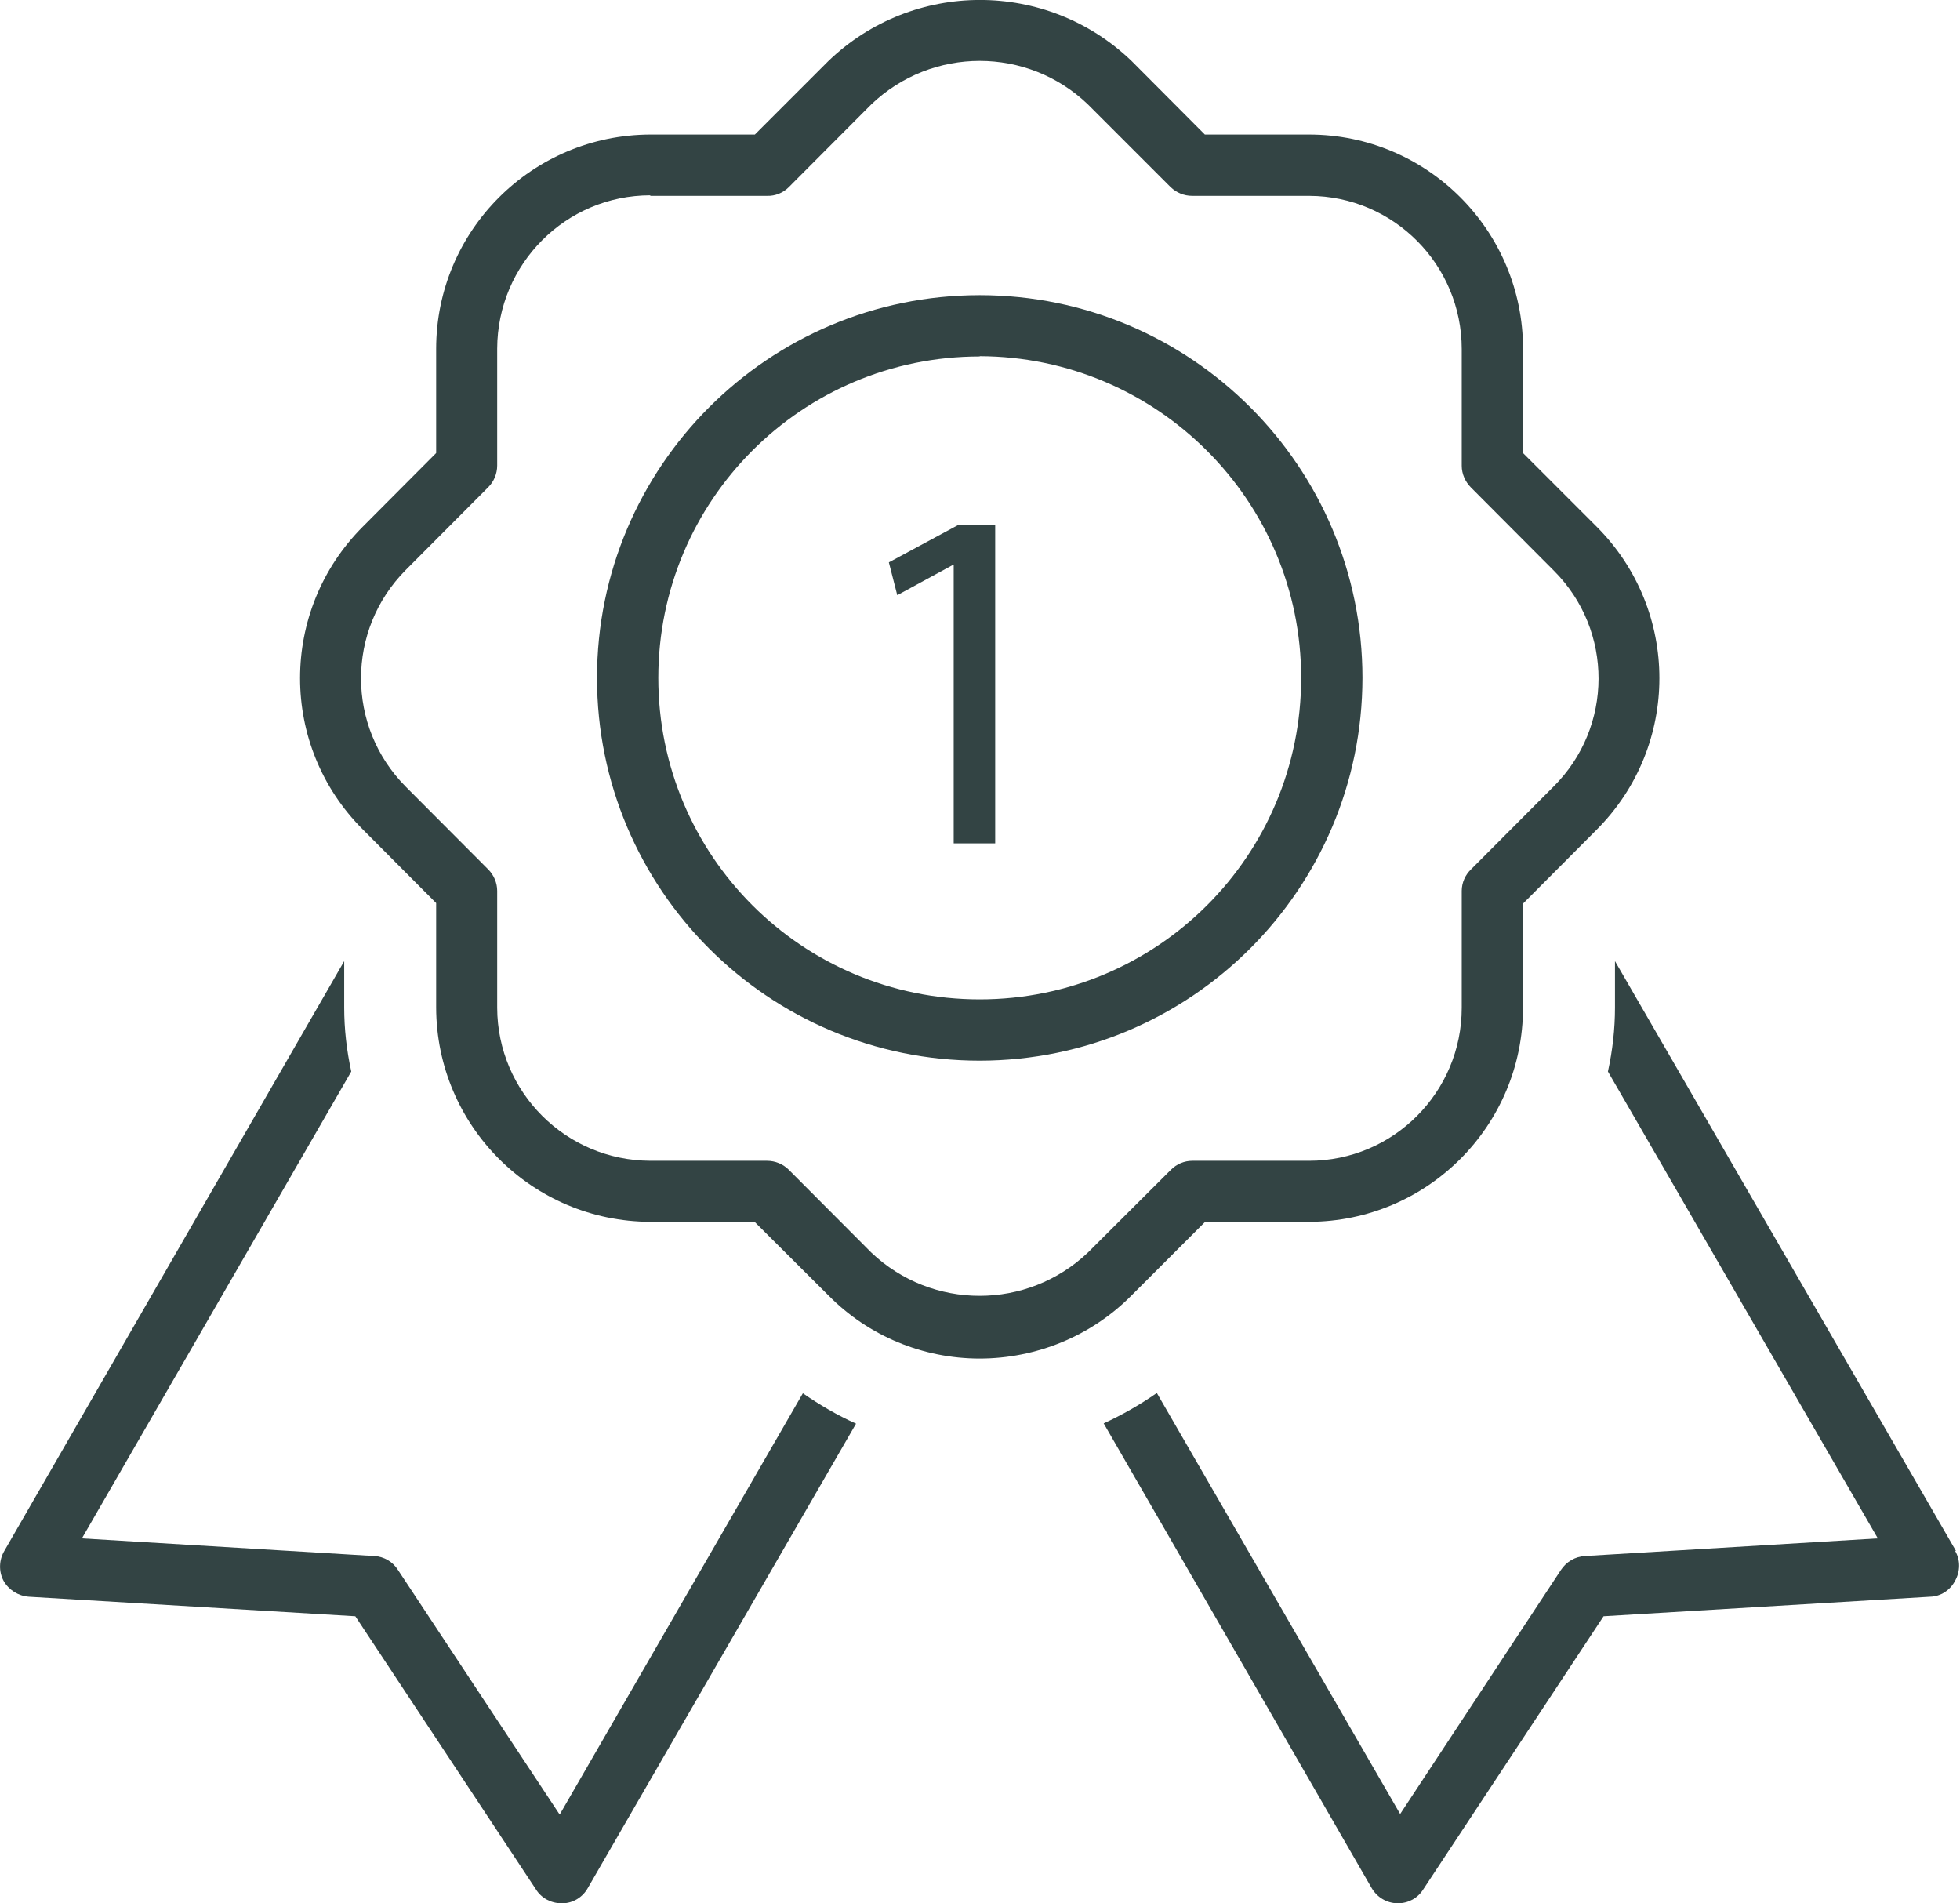 <svg xmlns="http://www.w3.org/2000/svg" id="Capa_2" data-name="Capa 2" viewBox="0 0 72.26 70.16"><defs><style>      .cls-1 {        fill: #344;        stroke-width: 0px;      }    </style></defs><g id="Capa_1-2" data-name="Capa 1"><g><path id="Trazado_10" data-name="Trazado 10" class="cls-1" d="m36.12,39.1c-7.79,0-14.11-6.32-14.11-14.11,0-7.79,6.32-14.11,14.11-14.11,7.79,0,14.11,6.32,14.11,14.11-.01,7.79-6.32,14.1-14.11,14.11Zm0-25.96c-6.55,0-11.85,5.3-11.85,11.85,0,6.55,5.3,11.85,11.85,11.85,6.55,0,11.85-5.3,11.85-11.85h0c0-6.54-5.31-11.84-11.85-11.86h0Z"></path><path id="Trazado_11" data-name="Trazado 11" class="cls-1" d="m35.16,20.83h-.04l-2.04,1.11-.31-1.21,2.56-1.38h1.36v11.74h-1.53v-10.26Z"></path><path id="Trazado_12" data-name="Trazado 12" class="cls-1" d="m36.12,50.08c-2.09,0-4.1-.83-5.57-2.32l-2.73-2.72h-3.84c-4.36-.01-7.89-3.54-7.9-7.9v-3.85l-2.7-2.71c-3.09-3.08-3.09-8.08,0-11.17,0,0,0,0,0,0l2.7-2.71v-3.84c0-4.36,3.54-7.89,7.9-7.9h3.85l2.71-2.71c3.12-3,8.05-3,11.17-.01l2.71,2.72h3.84c4.36,0,7.89,3.54,7.89,7.9v3.84l2.71,2.71c3.09,3.09,3.09,8.09,0,11.18,0,0,0,0,0,0l-2.71,2.72v3.83c0,4.36-3.53,7.89-7.89,7.9h-3.83l-2.72,2.72c-1.48,1.49-3.5,2.32-5.6,2.32ZM23.98,7.2c-3.12,0-5.64,2.53-5.65,5.65v4.31c0,.3-.12.59-.33.8l-3.04,3.05c-2.2,2.21-2.2,5.78,0,7.99l3.04,3.05c.21.21.33.5.33.79v4.31c.01,3.11,2.53,5.63,5.65,5.64h4.3c.3,0,.59.12.8.33l3.04,3.05c2.24,2.13,5.75,2.13,7.99,0l3.06-3.05c.21-.21.49-.33.79-.33h4.3c3.11,0,5.63-2.53,5.63-5.64v-4.31c0-.3.13-.59.34-.79l3.04-3.05c2.21-2.19,2.22-5.76.02-7.96,0,0-.02-.02-.02-.02l-3.04-3.05c-.21-.21-.34-.5-.34-.8v-4.3c0-3.11-2.51-5.64-5.62-5.65,0,0,0,0-.01,0h-4.31c-.3,0-.58-.12-.79-.32l-3.05-3.05c-2.23-2.14-5.75-2.14-7.99,0l-3.04,3.05c-.21.21-.5.33-.8.32h-4.31Z"></path><path id="Trazado_13" data-name="Trazado 13" class="cls-1" d="m72.11,57.17l-12.57-21.74v1.71c0,.79-.09,1.59-.26,2.36l9.95,17.21-10.8.65c-.36.02-.68.21-.88.51l-5.93,9-8.97-15.52c-.62.43-1.28.81-1.96,1.12l9.88,17.13c.2.34.55.55.94.56h.03c.38,0,.73-.19.93-.51l6.65-10.07,12.04-.72c.39-.01.74-.24.92-.59.19-.34.2-.76,0-1.1Z"></path><path id="Trazado_14" data-name="Trazado 14" class="cls-1" d="m20.62,66.87l-5.95-9c-.19-.3-.51-.49-.87-.51l-10.78-.65,9.93-17.21c-.17-.78-.26-1.57-.26-2.36v-1.71L.16,57.17c-.2.34-.21.76-.03,1.1.19.34.54.56.93.59l12.04.72,6.66,10.07c.2.32.56.51.94.51h.03c.39,0,.75-.22.94-.56l9.89-17.12c-.69-.31-1.34-.69-1.96-1.12l-8.96,15.52Z"></path></g></g></svg>